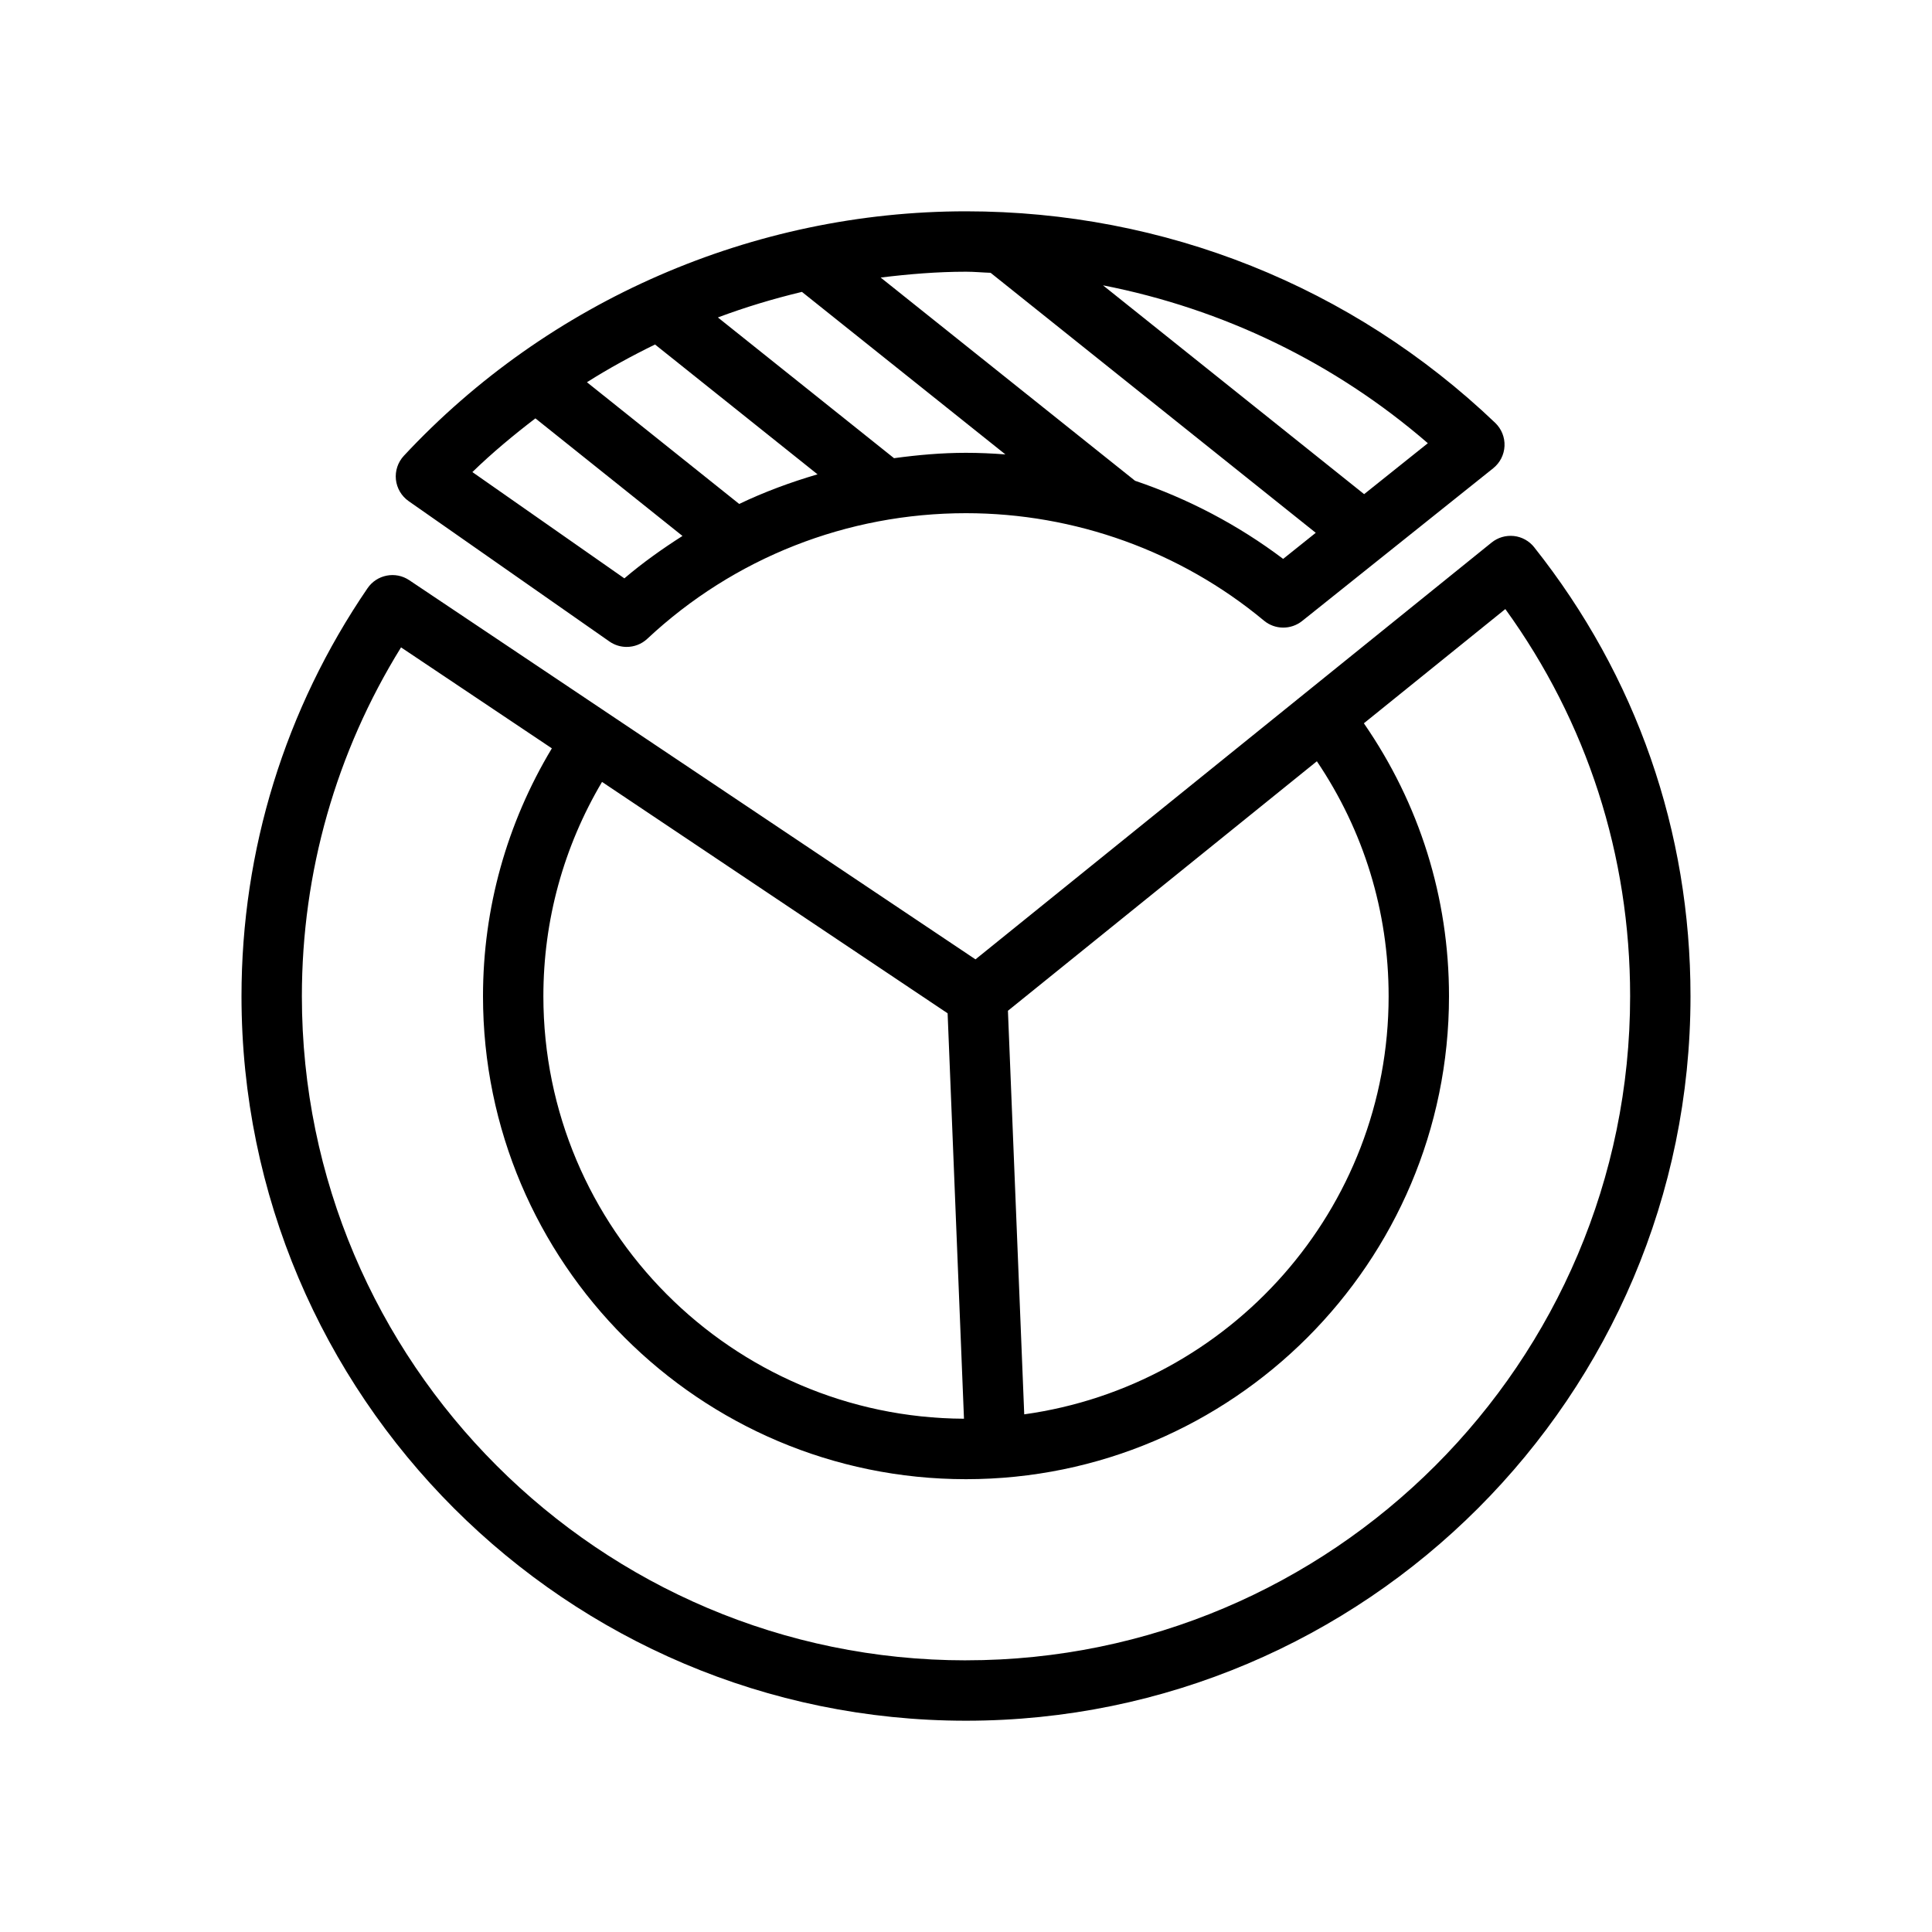 <?xml version="1.0" ?>
<svg fill="#000000" width="800px" height="800px" viewBox="0 0 64 64" xmlns="http://www.w3.org/2000/svg">
<g id="a"/>
<g id="b">
<path d="M50.823,18.129c-.166-.209-.408-.344-.673-.373-.272-.028-.531,.05-.738,.216l-17.098,13.808L13.556,19.219c-.454-.305-1.073-.186-1.382,.268-2.731,3.999-4.174,8.672-4.174,13.514,0,13.233,10.767,24,24,24s24-10.767,24-24c0-5.461-1.79-10.604-5.177-14.871Zm-18.89,28.868c-7.689-.036-13.933-6.299-13.933-13.997,0-2.514,.67-4.948,1.943-7.098l11.448,7.665,.542,13.429Zm1.996-.145l-.54-13.369,10.234-8.265c1.554,2.304,2.377,4.973,2.377,7.783,0,7.064-5.263,12.906-12.071,13.851Zm-1.929,8.149c-12.131,0-22-9.869-22-22,0-4.106,1.133-8.081,3.285-11.556l4.996,3.345c-1.492,2.482-2.281,5.298-2.281,8.21,0,8.822,7.178,16,16,16s16-7.178,16-16c0-3.272-.978-6.374-2.82-9.04l4.686-3.784c2.708,3.745,4.134,8.157,4.134,12.824,0,12.131-9.869,22-22,22ZM20.186,21.249c.173,.121,.373,.181,.573,.181,.247,0,.493-.091,.684-.27,2.868-2.683,6.618-4.16,10.557-4.16,3.606,0,7.111,1.264,9.87,3.559,.365,.304,.893,.308,1.264,.013l6.33-5.06c.226-.181,.362-.449,.375-.737s-.1-.568-.309-.768c-4.733-4.519-10.96-7.007-17.53-7.007-7.043,0-13.83,2.952-18.622,8.099-.197,.212-.293,.499-.263,.787,.031,.288,.185,.548,.421,.714l6.65,4.649Zm4.301-4.555l-5.044-4.032c.728-.461,1.483-.872,2.256-1.25l5.383,4.301c-.89,.26-1.76,.582-2.596,.981Zm5.13-1.515l-5.836-4.663c.909-.341,1.838-.62,2.784-.847l6.74,5.384c-.434-.033-.869-.053-1.306-.053-.804,0-1.597,.071-2.382,.178Zm15.571,1.19l-8.65-6.917c3.97,.777,7.671,2.557,10.761,5.23l-2.11,1.687Zm-12.373-7.332l10.771,8.613-1.08,.864c-1.49-1.124-3.15-1.994-4.906-2.588l-8.427-6.732c.935-.114,1.876-.193,2.826-.193,.274,0,.544,.027,.817,.036Zm-15.079,4.822l4.872,3.895c-.667,.426-1.315,.885-1.925,1.405l-5.035-3.521c.659-.64,1.363-1.224,2.088-1.779Z"/>
</g>
</svg>